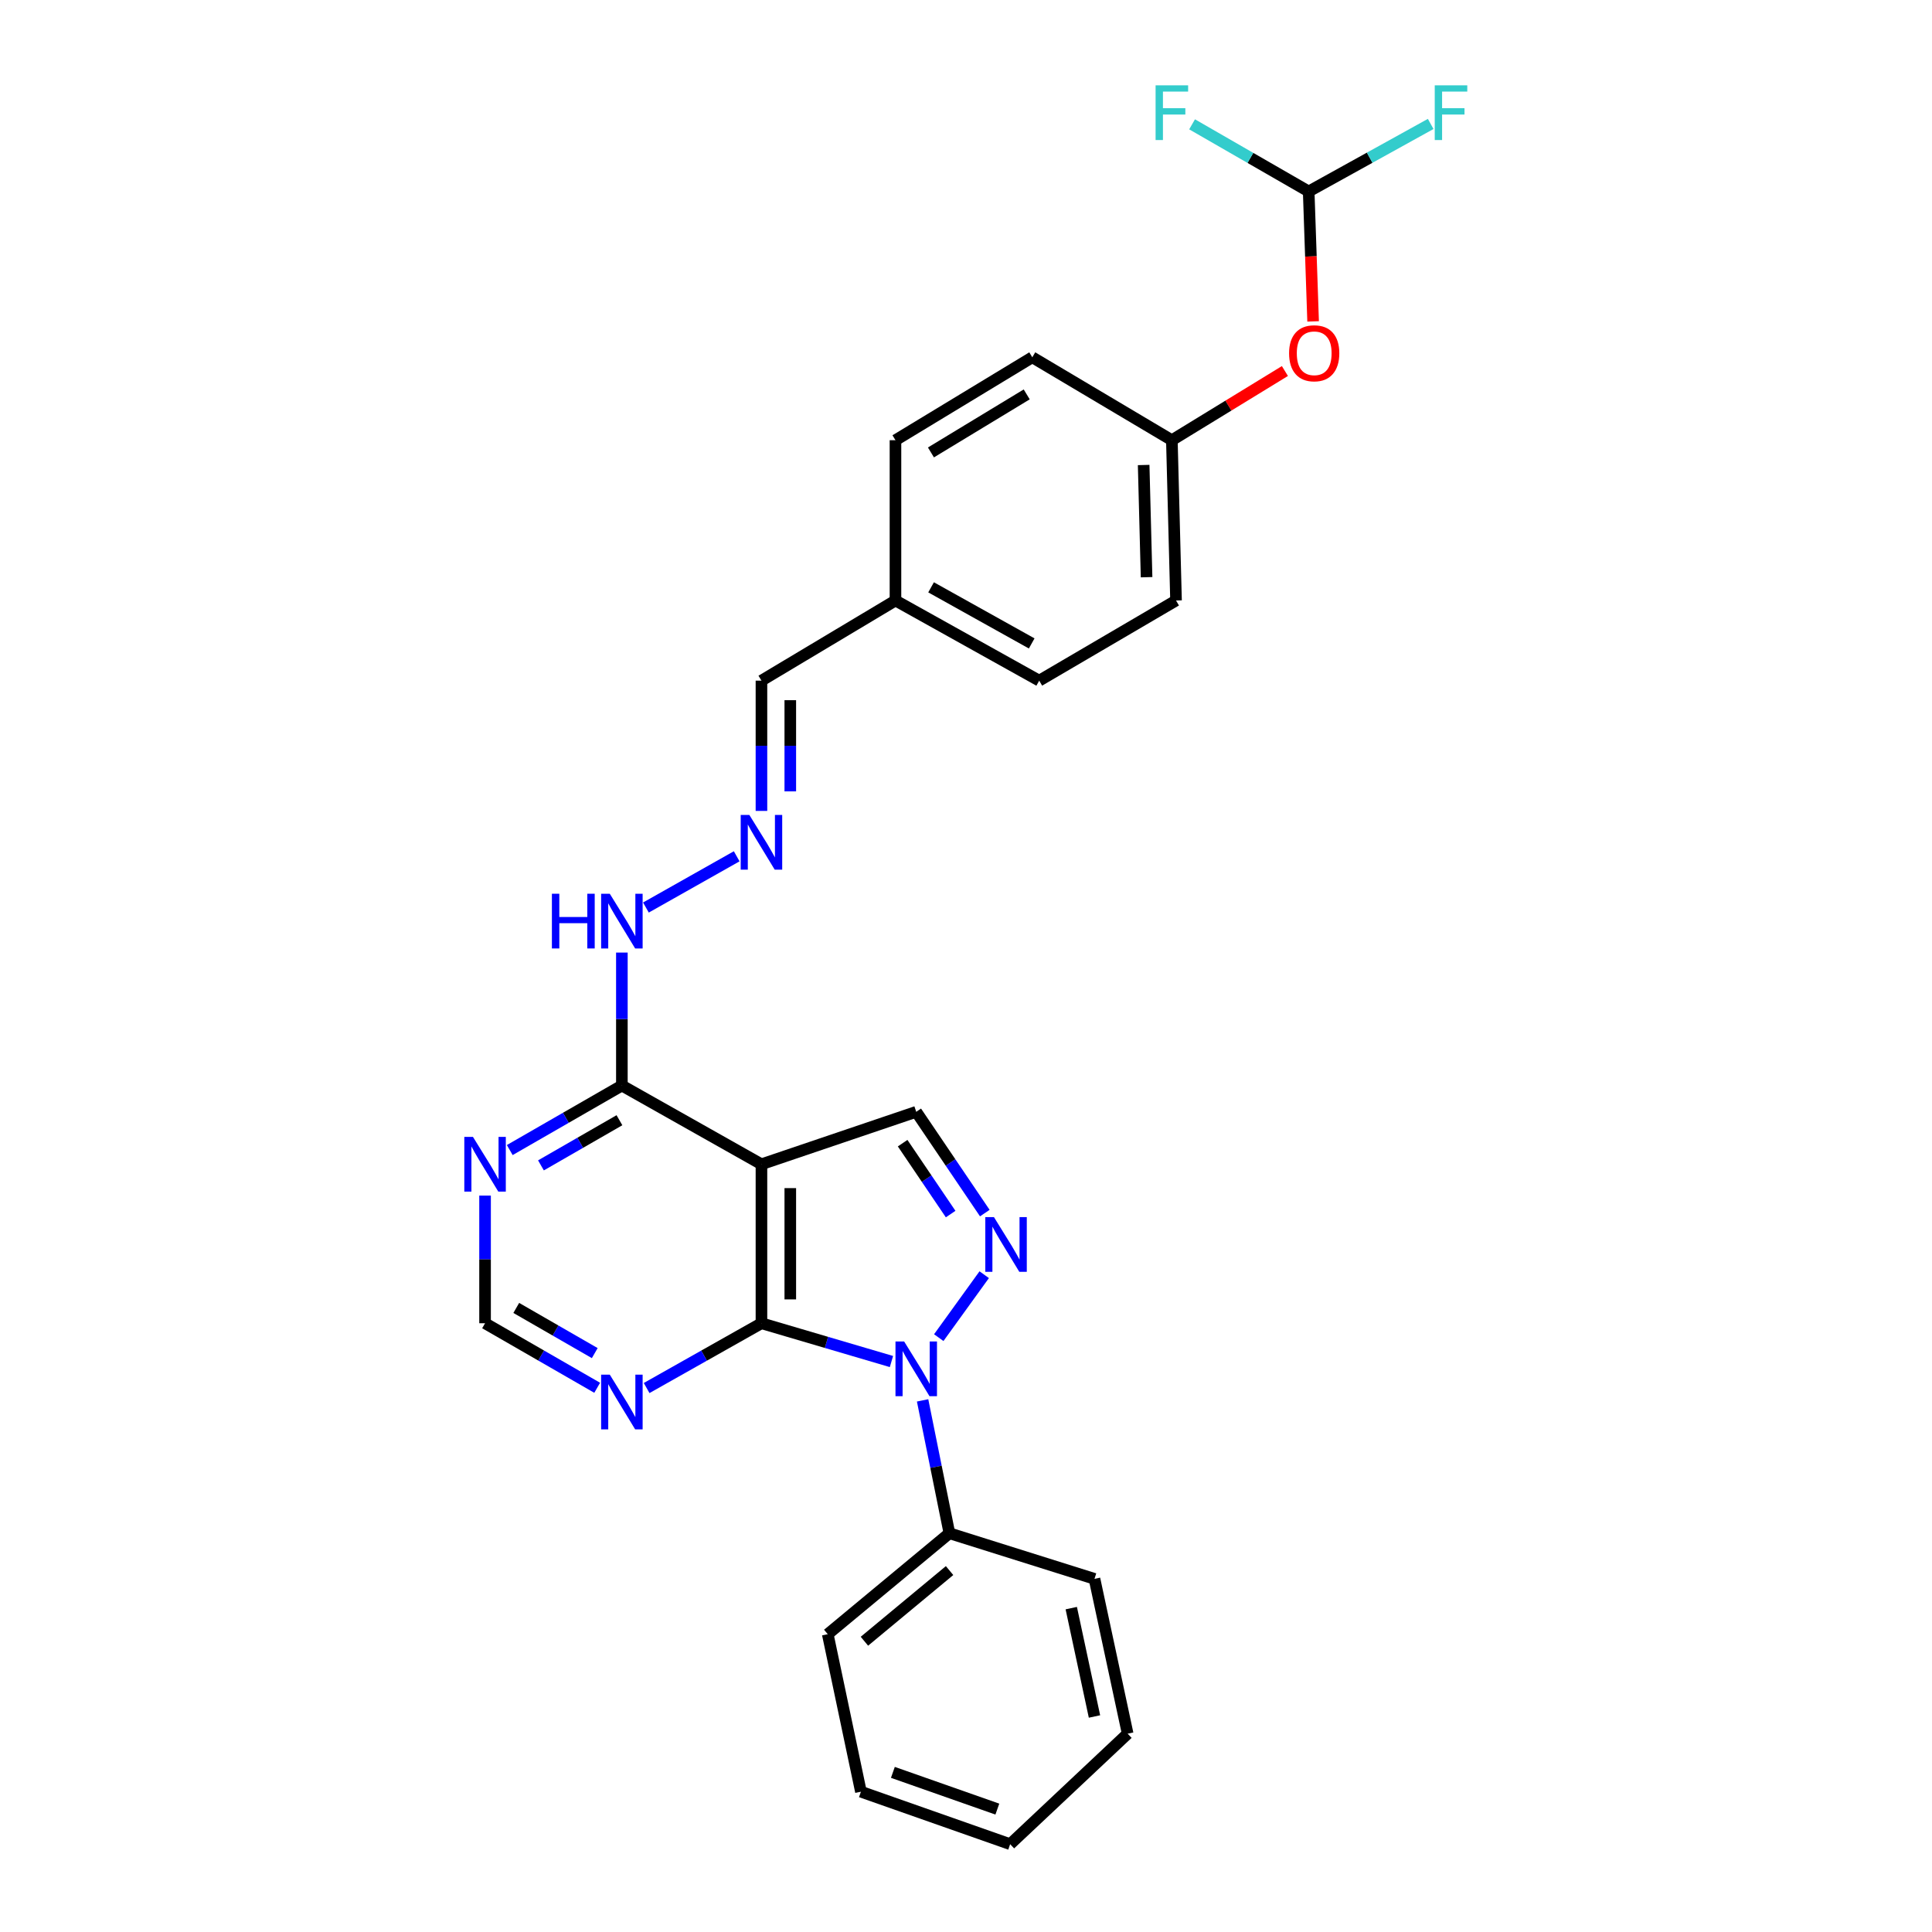 <?xml version='1.0' encoding='iso-8859-1'?>
<svg version='1.1' baseProfile='full'
              xmlns='http://www.w3.org/2000/svg'
                      xmlns:rdkit='http://www.rdkit.org/xml'
                      xmlns:xlink='http://www.w3.org/1999/xlink'
                  xml:space='preserve'
width='1000px' height='1000px' viewBox='0 0 1000 1000'>
<!-- END OF HEADER -->
<rect style='opacity:1.0;fill:#FFFFFF;stroke:none' width='1000' height='1000' x='0' y='0'> </rect>
<path class='bond-0' d='M 461.414,704.726 L 427.77,694.818' style='fill:none;fill-rule:evenodd;stroke:#0000FF;stroke-width:6px;stroke-linecap:butt;stroke-linejoin:miter;stroke-opacity:1' />
<path class='bond-0' d='M 427.77,694.818 L 394.127,684.91' style='fill:none;fill-rule:evenodd;stroke:#000000;stroke-width:6px;stroke-linecap:butt;stroke-linejoin:miter;stroke-opacity:1' />
<path class='bond-1' d='M 485.9,692.359 L 509.427,659.778' style='fill:none;fill-rule:evenodd;stroke:#0000FF;stroke-width:6px;stroke-linecap:butt;stroke-linejoin:miter;stroke-opacity:1' />
<path class='bond-10' d='M 477.536,724.835 L 484.473,759.219' style='fill:none;fill-rule:evenodd;stroke:#0000FF;stroke-width:6px;stroke-linecap:butt;stroke-linejoin:miter;stroke-opacity:1' />
<path class='bond-10' d='M 484.473,759.219 L 491.409,793.603' style='fill:none;fill-rule:evenodd;stroke:#000000;stroke-width:6px;stroke-linecap:butt;stroke-linejoin:miter;stroke-opacity:1' />
<path class='bond-2' d='M 394.127,684.91 L 394.127,602.622' style='fill:none;fill-rule:evenodd;stroke:#000000;stroke-width:6px;stroke-linecap:butt;stroke-linejoin:miter;stroke-opacity:1' />
<path class='bond-2' d='M 409.055,672.567 L 409.055,614.965' style='fill:none;fill-rule:evenodd;stroke:#000000;stroke-width:6px;stroke-linecap:butt;stroke-linejoin:miter;stroke-opacity:1' />
<path class='bond-5' d='M 394.127,684.91 L 364.412,701.676' style='fill:none;fill-rule:evenodd;stroke:#000000;stroke-width:6px;stroke-linecap:butt;stroke-linejoin:miter;stroke-opacity:1' />
<path class='bond-5' d='M 364.412,701.676 L 334.697,718.442' style='fill:none;fill-rule:evenodd;stroke:#0000FF;stroke-width:6px;stroke-linecap:butt;stroke-linejoin:miter;stroke-opacity:1' />
<path class='bond-3' d='M 509.736,627.898 L 491.989,601.684' style='fill:none;fill-rule:evenodd;stroke:#0000FF;stroke-width:6px;stroke-linecap:butt;stroke-linejoin:miter;stroke-opacity:1' />
<path class='bond-3' d='M 491.989,601.684 L 474.242,575.47' style='fill:none;fill-rule:evenodd;stroke:#000000;stroke-width:6px;stroke-linecap:butt;stroke-linejoin:miter;stroke-opacity:1' />
<path class='bond-3' d='M 492.051,628.403 L 479.627,610.053' style='fill:none;fill-rule:evenodd;stroke:#0000FF;stroke-width:6px;stroke-linecap:butt;stroke-linejoin:miter;stroke-opacity:1' />
<path class='bond-3' d='M 479.627,610.053 L 467.204,591.703' style='fill:none;fill-rule:evenodd;stroke:#000000;stroke-width:6px;stroke-linecap:butt;stroke-linejoin:miter;stroke-opacity:1' />
<path class='bond-4' d='M 394.127,602.622 L 321.883,561.877' style='fill:none;fill-rule:evenodd;stroke:#000000;stroke-width:6px;stroke-linecap:butt;stroke-linejoin:miter;stroke-opacity:1' />
<path class='bond-27' d='M 394.127,602.622 L 474.242,575.47' style='fill:none;fill-rule:evenodd;stroke:#000000;stroke-width:6px;stroke-linecap:butt;stroke-linejoin:miter;stroke-opacity:1' />
<path class='bond-11' d='M 321.883,561.877 L 321.883,527.463' style='fill:none;fill-rule:evenodd;stroke:#000000;stroke-width:6px;stroke-linecap:butt;stroke-linejoin:miter;stroke-opacity:1' />
<path class='bond-11' d='M 321.883,527.463 L 321.883,493.049' style='fill:none;fill-rule:evenodd;stroke:#0000FF;stroke-width:6px;stroke-linecap:butt;stroke-linejoin:miter;stroke-opacity:1' />
<path class='bond-29' d='M 321.883,561.877 L 292.866,578.572' style='fill:none;fill-rule:evenodd;stroke:#000000;stroke-width:6px;stroke-linecap:butt;stroke-linejoin:miter;stroke-opacity:1' />
<path class='bond-29' d='M 292.866,578.572 L 263.848,595.268' style='fill:none;fill-rule:evenodd;stroke:#0000FF;stroke-width:6px;stroke-linecap:butt;stroke-linejoin:miter;stroke-opacity:1' />
<path class='bond-29' d='M 320.623,579.825 L 300.31,591.511' style='fill:none;fill-rule:evenodd;stroke:#000000;stroke-width:6px;stroke-linecap:butt;stroke-linejoin:miter;stroke-opacity:1' />
<path class='bond-29' d='M 300.31,591.511 L 279.998,603.198' style='fill:none;fill-rule:evenodd;stroke:#0000FF;stroke-width:6px;stroke-linecap:butt;stroke-linejoin:miter;stroke-opacity:1' />
<path class='bond-7' d='M 309.1,718.314 L 280.083,701.612' style='fill:none;fill-rule:evenodd;stroke:#0000FF;stroke-width:6px;stroke-linecap:butt;stroke-linejoin:miter;stroke-opacity:1' />
<path class='bond-7' d='M 280.083,701.612 L 251.066,684.91' style='fill:none;fill-rule:evenodd;stroke:#000000;stroke-width:6px;stroke-linecap:butt;stroke-linejoin:miter;stroke-opacity:1' />
<path class='bond-7' d='M 307.842,700.365 L 287.53,688.674' style='fill:none;fill-rule:evenodd;stroke:#0000FF;stroke-width:6px;stroke-linecap:butt;stroke-linejoin:miter;stroke-opacity:1' />
<path class='bond-7' d='M 287.53,688.674 L 267.218,676.982' style='fill:none;fill-rule:evenodd;stroke:#000000;stroke-width:6px;stroke-linecap:butt;stroke-linejoin:miter;stroke-opacity:1' />
<path class='bond-6' d='M 251.066,618.839 L 251.066,651.875' style='fill:none;fill-rule:evenodd;stroke:#0000FF;stroke-width:6px;stroke-linecap:butt;stroke-linejoin:miter;stroke-opacity:1' />
<path class='bond-6' d='M 251.066,651.875 L 251.066,684.91' style='fill:none;fill-rule:evenodd;stroke:#000000;stroke-width:6px;stroke-linecap:butt;stroke-linejoin:miter;stroke-opacity:1' />
<path class='bond-8' d='M 381.313,443.215 L 334.329,469.736' style='fill:none;fill-rule:evenodd;stroke:#0000FF;stroke-width:6px;stroke-linecap:butt;stroke-linejoin:miter;stroke-opacity:1' />
<path class='bond-13' d='M 394.127,419.73 L 394.127,386.016' style='fill:none;fill-rule:evenodd;stroke:#0000FF;stroke-width:6px;stroke-linecap:butt;stroke-linejoin:miter;stroke-opacity:1' />
<path class='bond-13' d='M 394.127,386.016 L 394.127,352.302' style='fill:none;fill-rule:evenodd;stroke:#000000;stroke-width:6px;stroke-linecap:butt;stroke-linejoin:miter;stroke-opacity:1' />
<path class='bond-13' d='M 409.055,409.616 L 409.055,386.016' style='fill:none;fill-rule:evenodd;stroke:#0000FF;stroke-width:6px;stroke-linecap:butt;stroke-linejoin:miter;stroke-opacity:1' />
<path class='bond-13' d='M 409.055,386.016 L 409.055,362.416' style='fill:none;fill-rule:evenodd;stroke:#000000;stroke-width:6px;stroke-linecap:butt;stroke-linejoin:miter;stroke-opacity:1' />
<path class='bond-9' d='M 677.373,99.103 L 678.519,132.729' style='fill:none;fill-rule:evenodd;stroke:#000000;stroke-width:6px;stroke-linecap:butt;stroke-linejoin:miter;stroke-opacity:1' />
<path class='bond-9' d='M 678.519,132.729 L 679.666,166.355' style='fill:none;fill-rule:evenodd;stroke:#FF0000;stroke-width:6px;stroke-linecap:butt;stroke-linejoin:miter;stroke-opacity:1' />
<path class='bond-15' d='M 677.373,99.103 L 708.945,81.627' style='fill:none;fill-rule:evenodd;stroke:#000000;stroke-width:6px;stroke-linecap:butt;stroke-linejoin:miter;stroke-opacity:1' />
<path class='bond-15' d='M 708.945,81.627 L 740.518,64.151' style='fill:none;fill-rule:evenodd;stroke:#33CCCC;stroke-width:6px;stroke-linecap:butt;stroke-linejoin:miter;stroke-opacity:1' />
<path class='bond-16' d='M 677.373,99.103 L 647.195,81.727' style='fill:none;fill-rule:evenodd;stroke:#000000;stroke-width:6px;stroke-linecap:butt;stroke-linejoin:miter;stroke-opacity:1' />
<path class='bond-16' d='M 647.195,81.727 L 617.018,64.35' style='fill:none;fill-rule:evenodd;stroke:#33CCCC;stroke-width:6px;stroke-linecap:butt;stroke-linejoin:miter;stroke-opacity:1' />
<path class='bond-22' d='M 491.409,793.603 L 428.445,845.852' style='fill:none;fill-rule:evenodd;stroke:#000000;stroke-width:6px;stroke-linecap:butt;stroke-linejoin:miter;stroke-opacity:1' />
<path class='bond-22' d='M 491.497,812.928 L 447.423,849.502' style='fill:none;fill-rule:evenodd;stroke:#000000;stroke-width:6px;stroke-linecap:butt;stroke-linejoin:miter;stroke-opacity:1' />
<path class='bond-23' d='M 491.409,793.603 L 566.506,817.215' style='fill:none;fill-rule:evenodd;stroke:#000000;stroke-width:6px;stroke-linecap:butt;stroke-linejoin:miter;stroke-opacity:1' />
<path class='bond-12' d='M 665.066,192.044 L 635.811,209.948' style='fill:none;fill-rule:evenodd;stroke:#FF0000;stroke-width:6px;stroke-linecap:butt;stroke-linejoin:miter;stroke-opacity:1' />
<path class='bond-12' d='M 635.811,209.948 L 606.555,227.851' style='fill:none;fill-rule:evenodd;stroke:#000000;stroke-width:6px;stroke-linecap:butt;stroke-linejoin:miter;stroke-opacity:1' />
<path class='bond-17' d='M 394.127,352.302 L 463.493,310.818' style='fill:none;fill-rule:evenodd;stroke:#000000;stroke-width:6px;stroke-linecap:butt;stroke-linejoin:miter;stroke-opacity:1' />
<path class='bond-14' d='M 606.555,227.851 L 608.711,310.818' style='fill:none;fill-rule:evenodd;stroke:#000000;stroke-width:6px;stroke-linecap:butt;stroke-linejoin:miter;stroke-opacity:1' />
<path class='bond-14' d='M 591.955,240.684 L 593.465,298.761' style='fill:none;fill-rule:evenodd;stroke:#000000;stroke-width:6px;stroke-linecap:butt;stroke-linejoin:miter;stroke-opacity:1' />
<path class='bond-30' d='M 606.555,227.851 L 534.311,184.932' style='fill:none;fill-rule:evenodd;stroke:#000000;stroke-width:6px;stroke-linecap:butt;stroke-linejoin:miter;stroke-opacity:1' />
<path class='bond-20' d='M 463.493,310.818 L 463.493,227.851' style='fill:none;fill-rule:evenodd;stroke:#000000;stroke-width:6px;stroke-linecap:butt;stroke-linejoin:miter;stroke-opacity:1' />
<path class='bond-21' d='M 463.493,310.818 L 537.894,352.302' style='fill:none;fill-rule:evenodd;stroke:#000000;stroke-width:6px;stroke-linecap:butt;stroke-linejoin:miter;stroke-opacity:1' />
<path class='bond-21' d='M 481.923,304.002 L 534.004,333.041' style='fill:none;fill-rule:evenodd;stroke:#000000;stroke-width:6px;stroke-linecap:butt;stroke-linejoin:miter;stroke-opacity:1' />
<path class='bond-18' d='M 534.311,184.932 L 463.493,227.851' style='fill:none;fill-rule:evenodd;stroke:#000000;stroke-width:6px;stroke-linecap:butt;stroke-linejoin:miter;stroke-opacity:1' />
<path class='bond-18' d='M 531.425,204.137 L 481.853,234.18' style='fill:none;fill-rule:evenodd;stroke:#000000;stroke-width:6px;stroke-linecap:butt;stroke-linejoin:miter;stroke-opacity:1' />
<path class='bond-19' d='M 608.711,310.818 L 537.894,352.302' style='fill:none;fill-rule:evenodd;stroke:#000000;stroke-width:6px;stroke-linecap:butt;stroke-linejoin:miter;stroke-opacity:1' />
<path class='bond-24' d='M 428.445,845.852 L 445.613,927.384' style='fill:none;fill-rule:evenodd;stroke:#000000;stroke-width:6px;stroke-linecap:butt;stroke-linejoin:miter;stroke-opacity:1' />
<path class='bond-25' d='M 566.506,817.215 L 583.673,897.346' style='fill:none;fill-rule:evenodd;stroke:#000000;stroke-width:6px;stroke-linecap:butt;stroke-linejoin:miter;stroke-opacity:1' />
<path class='bond-25' d='M 554.484,832.362 L 566.501,888.453' style='fill:none;fill-rule:evenodd;stroke:#000000;stroke-width:6px;stroke-linecap:butt;stroke-linejoin:miter;stroke-opacity:1' />
<path class='bond-28' d='M 445.613,927.384 L 522.858,954.545' style='fill:none;fill-rule:evenodd;stroke:#000000;stroke-width:6px;stroke-linecap:butt;stroke-linejoin:miter;stroke-opacity:1' />
<path class='bond-28' d='M 462.151,917.376 L 516.223,936.388' style='fill:none;fill-rule:evenodd;stroke:#000000;stroke-width:6px;stroke-linecap:butt;stroke-linejoin:miter;stroke-opacity:1' />
<path class='bond-26' d='M 583.673,897.346 L 522.858,954.545' style='fill:none;fill-rule:evenodd;stroke:#000000;stroke-width:6px;stroke-linecap:butt;stroke-linejoin:miter;stroke-opacity:1' />
<path  class='atom-0' d='M 467.982 694.344
L 477.262 709.344
Q 478.182 710.824, 479.662 713.504
Q 481.142 716.184, 481.222 716.344
L 481.222 694.344
L 484.982 694.344
L 484.982 722.664
L 481.102 722.664
L 471.142 706.264
Q 469.982 704.344, 468.742 702.144
Q 467.542 699.944, 467.182 699.264
L 467.182 722.664
L 463.502 722.664
L 463.502 694.344
L 467.982 694.344
' fill='#0000FF'/>
<path  class='atom-2' d='M 514.466 629.971
L 523.746 644.971
Q 524.666 646.451, 526.146 649.131
Q 527.626 651.811, 527.706 651.971
L 527.706 629.971
L 531.466 629.971
L 531.466 658.291
L 527.586 658.291
L 517.626 641.891
Q 516.466 639.971, 515.226 637.771
Q 514.026 635.571, 513.666 634.891
L 513.666 658.291
L 509.986 658.291
L 509.986 629.971
L 514.466 629.971
' fill='#0000FF'/>
<path  class='atom-6' d='M 315.623 711.512
L 324.903 726.512
Q 325.823 727.992, 327.303 730.672
Q 328.783 733.352, 328.863 733.512
L 328.863 711.512
L 332.623 711.512
L 332.623 739.832
L 328.743 739.832
L 318.783 723.432
Q 317.623 721.512, 316.383 719.312
Q 315.183 717.112, 314.823 716.432
L 314.823 739.832
L 311.143 739.832
L 311.143 711.512
L 315.623 711.512
' fill='#0000FF'/>
<path  class='atom-7' d='M 244.806 588.462
L 254.086 603.462
Q 255.006 604.942, 256.486 607.622
Q 257.966 610.302, 258.046 610.462
L 258.046 588.462
L 261.806 588.462
L 261.806 616.782
L 257.926 616.782
L 247.966 600.382
Q 246.806 598.462, 245.566 596.262
Q 244.366 594.062, 244.006 593.382
L 244.006 616.782
L 240.326 616.782
L 240.326 588.462
L 244.806 588.462
' fill='#0000FF'/>
<path  class='atom-9' d='M 387.867 421.822
L 397.147 436.822
Q 398.067 438.302, 399.547 440.982
Q 401.027 443.662, 401.107 443.822
L 401.107 421.822
L 404.867 421.822
L 404.867 450.142
L 400.987 450.142
L 391.027 433.742
Q 389.867 431.822, 388.627 429.622
Q 387.427 427.422, 387.067 426.742
L 387.067 450.142
L 383.387 450.142
L 383.387 421.822
L 387.867 421.822
' fill='#0000FF'/>
<path  class='atom-12' d='M 285.663 462.601
L 289.503 462.601
L 289.503 474.641
L 303.983 474.641
L 303.983 462.601
L 307.823 462.601
L 307.823 490.921
L 303.983 490.921
L 303.983 477.841
L 289.503 477.841
L 289.503 490.921
L 285.663 490.921
L 285.663 462.601
' fill='#0000FF'/>
<path  class='atom-12' d='M 315.623 462.601
L 324.903 477.601
Q 325.823 479.081, 327.303 481.761
Q 328.783 484.441, 328.863 484.601
L 328.863 462.601
L 332.623 462.601
L 332.623 490.921
L 328.743 490.921
L 318.783 474.521
Q 317.623 472.601, 316.383 470.401
Q 315.183 468.201, 314.823 467.521
L 314.823 490.921
L 311.143 490.921
L 311.143 462.601
L 315.623 462.601
' fill='#0000FF'/>
<path  class='atom-13' d='M 667.226 182.848
Q 667.226 176.048, 670.586 172.248
Q 673.946 168.448, 680.226 168.448
Q 686.506 168.448, 689.866 172.248
Q 693.226 176.048, 693.226 182.848
Q 693.226 189.728, 689.826 193.648
Q 686.426 197.528, 680.226 197.528
Q 673.986 197.528, 670.586 193.648
Q 667.226 189.768, 667.226 182.848
M 680.226 194.328
Q 684.546 194.328, 686.866 191.448
Q 689.226 188.528, 689.226 182.848
Q 689.226 177.288, 686.866 174.488
Q 684.546 171.648, 680.226 171.648
Q 675.906 171.648, 673.546 174.448
Q 671.226 177.248, 671.226 182.848
Q 671.226 188.568, 673.546 191.448
Q 675.906 194.328, 680.226 194.328
' fill='#FF0000'/>
<path  class='atom-16' d='M 742.623 44.165
L 759.463 44.165
L 759.463 47.405
L 746.423 47.405
L 746.423 56.005
L 758.023 56.005
L 758.023 59.285
L 746.423 59.285
L 746.423 72.485
L 742.623 72.485
L 742.623 44.165
' fill='#33CCCC'/>
<path  class='atom-17' d='M 598.135 44.165
L 614.975 44.165
L 614.975 47.405
L 601.935 47.405
L 601.935 56.005
L 613.535 56.005
L 613.535 59.285
L 601.935 59.285
L 601.935 72.485
L 598.135 72.485
L 598.135 44.165
' fill='#33CCCC'/>
</svg>
